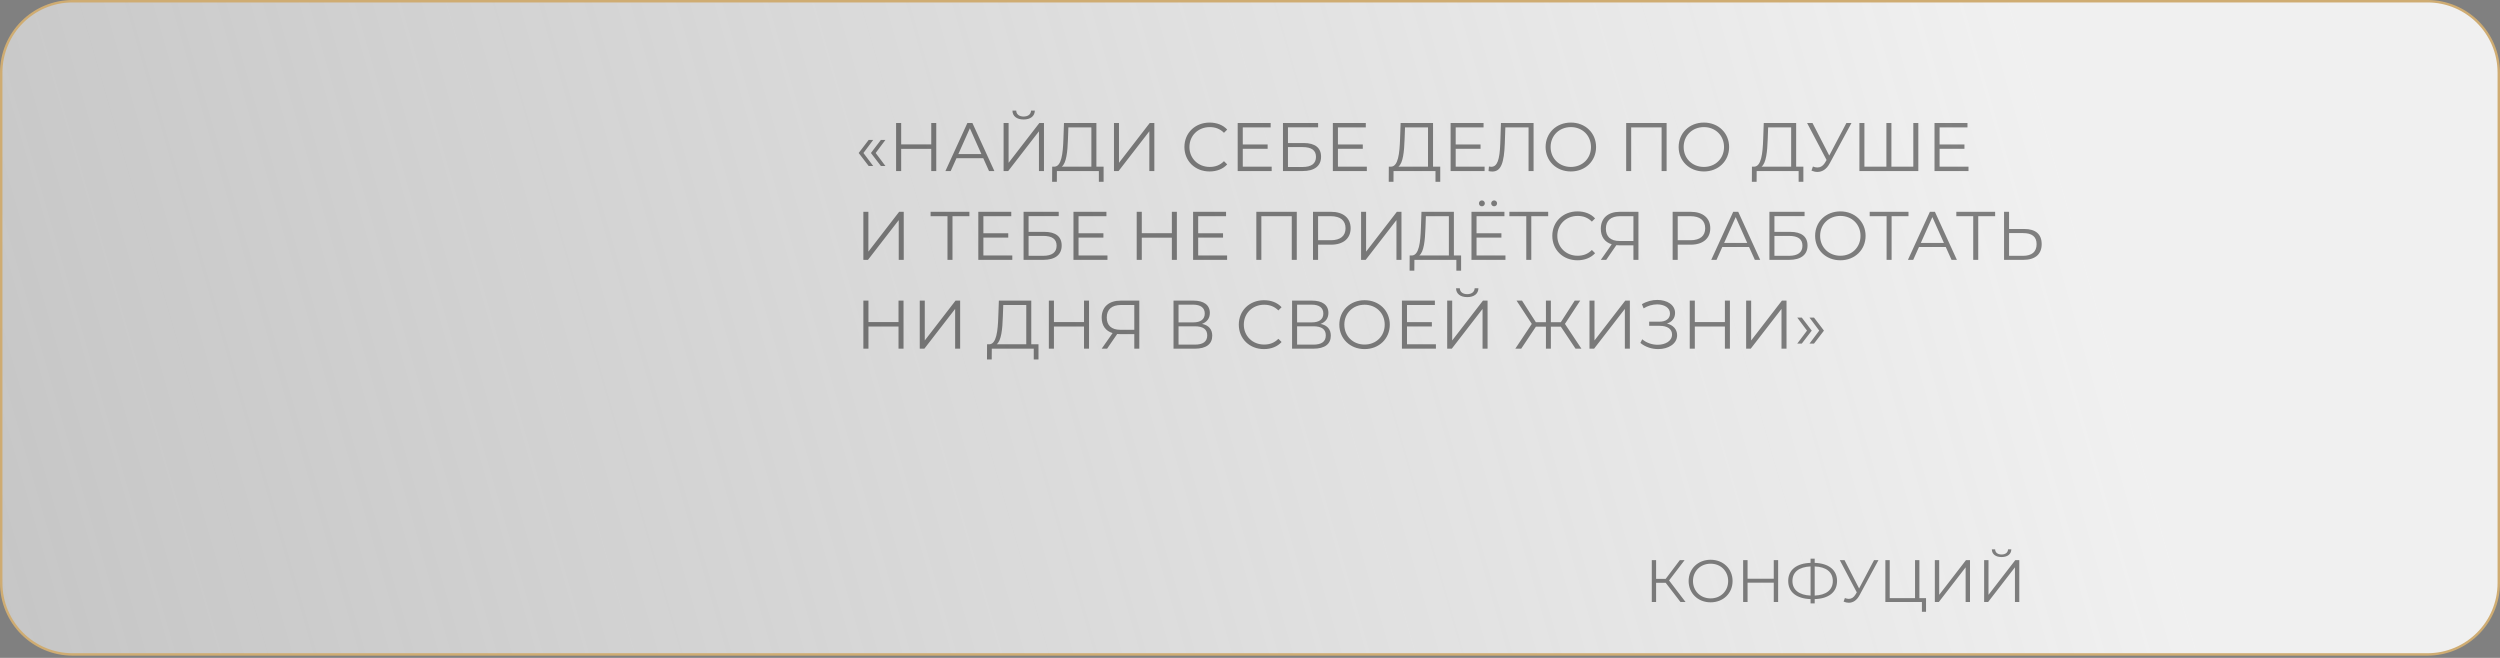 <?xml version="1.0" encoding="UTF-8"?> <svg xmlns="http://www.w3.org/2000/svg" width="760" height="200" viewBox="0 0 760 200" fill="none"><rect x="0" y="0" width="760" height="200" fill="#808080" stroke="none"/> <path d="M22.085 0.37H737.915C749.908 0.37 759.63 10.092 759.63 22.085V177.235C759.63 189.228 749.908 198.95 737.915 198.95H22.087C10.095 198.95 0.373 189.228 0.373 177.236L0.371 22.085C0.371 10.092 10.092 0.37 22.085 0.37Z" fill="url(#paint0_linear_1828_138)" stroke="#CFAC72" stroke-width="0.741"></path> <path d="M264.071 50.455L261.044 46.51L264.071 42.543H265.448L262.484 46.51L265.448 50.455H264.071ZM267.787 50.455L264.76 46.51L267.787 42.543H269.164L266.2 46.51L269.164 50.455H267.787ZM283.1 37.387H284.624V52H283.1V45.257H273.957V52H272.412V37.387H273.957V43.9H283.1V37.387ZM300.662 52L298.909 48.096H290.767L289.014 52H287.406L294.086 37.387H295.61L302.291 52H300.662ZM291.331 46.844H298.345L294.838 38.995L291.331 46.844ZM311.186 36.323C309.099 36.323 307.805 35.321 307.784 33.63H308.932C308.953 34.757 309.85 35.425 311.186 35.425C312.502 35.425 313.399 34.757 313.441 33.63H314.589C314.547 35.321 313.253 36.323 311.186 36.323ZM305.091 52V37.387H306.615V49.495L315.967 37.387H317.365V52H315.842V39.913L306.489 52H305.091ZM333.303 50.664H335.495V55.277H334.055V52H321.3L321.279 55.277H319.839L319.86 50.664H320.59C322.678 50.539 323.137 46.781 323.283 42.126L323.45 37.387H333.303V50.664ZM324.661 42.272C324.536 46.071 324.181 49.599 322.782 50.664H331.779V38.723H324.786L324.661 42.272ZM338.646 52V37.387H340.17V49.495L349.522 37.387H350.921V52H349.397V39.913L340.045 52H338.646ZM367.704 52.125C363.32 52.125 360.063 48.973 360.063 44.694C360.063 40.414 363.32 37.262 367.725 37.262C369.854 37.262 371.774 37.972 373.069 39.391L372.087 40.372C370.898 39.162 369.436 38.64 367.766 38.64C364.238 38.64 361.587 41.228 361.587 44.694C361.587 48.159 364.238 50.748 367.766 50.748C369.436 50.748 370.898 50.226 372.087 48.994L373.069 49.975C371.774 51.395 369.854 52.125 367.704 52.125ZM377.804 50.664H386.592V52H376.259V37.387H386.279V38.723H377.804V43.921H385.361V45.236H377.804V50.664ZM390.019 52V37.387H400.708V38.702H391.543V43.483H396.324C399.768 43.483 401.605 44.923 401.605 47.637C401.605 50.455 399.601 52 395.99 52H390.019ZM391.543 50.768H395.969C398.662 50.768 400.061 49.725 400.061 47.7C400.061 45.675 398.704 44.715 395.969 44.715H391.543V50.768ZM406.732 50.664H415.52V52H405.187V37.387H415.207V38.723H406.732V43.921H414.288V45.236H406.732V50.664ZM435.642 50.664H437.834V55.277H436.393V52H423.639L423.618 55.277H422.177L422.198 50.664H422.929C425.016 50.539 425.476 46.781 425.622 42.126L425.789 37.387H435.642V50.664ZM426.999 42.272C426.874 46.071 426.519 49.599 425.121 50.664H434.118V38.723H427.125L426.999 42.272ZM442.53 50.664H451.318V52H440.985V37.387H451.005V38.723H442.53V43.921H450.087V45.236H442.53V50.664ZM456.29 37.387H466.206V52H464.682V38.723H457.626L457.459 43.608C457.251 49.453 456.332 52.146 453.681 52.146C453.305 52.146 452.95 52.104 452.512 52L452.637 50.622C452.908 50.685 453.096 50.706 453.326 50.706C455.184 50.706 455.894 48.576 456.082 43.65L456.29 37.387ZM477.545 52.125C473.119 52.125 469.863 48.952 469.863 44.694C469.863 40.435 473.119 37.262 477.545 37.262C481.929 37.262 485.206 40.414 485.206 44.694C485.206 48.973 481.929 52.125 477.545 52.125ZM477.545 50.748C481.052 50.748 483.661 48.18 483.661 44.694C483.661 41.207 481.052 38.64 477.545 38.64C474.017 38.64 471.386 41.207 471.386 44.694C471.386 48.18 474.017 50.748 477.545 50.748ZM494.356 37.387H506.651V52H505.128V38.723H495.88V52H494.356V37.387ZM517.991 52.125C513.565 52.125 510.309 48.952 510.309 44.694C510.309 40.435 513.565 37.262 517.991 37.262C522.375 37.262 525.652 40.414 525.652 44.694C525.652 48.973 522.375 52.125 517.991 52.125ZM517.991 50.748C521.498 50.748 524.107 48.18 524.107 44.694C524.107 41.207 521.498 38.64 517.991 38.64C514.463 38.64 511.833 41.207 511.833 44.694C511.833 48.18 514.463 50.748 517.991 50.748ZM546.033 50.664H548.225V55.277H546.784V52H534.03L534.009 55.277H532.568L532.589 50.664H533.32C535.407 50.539 535.867 46.781 536.013 42.126L536.18 37.387H546.033V50.664ZM537.391 42.272C537.265 46.071 536.91 49.599 535.512 50.664H544.509V38.723H537.516L537.391 42.272ZM561.313 37.387H562.857L556.219 49.683C555.259 51.478 553.923 52.271 552.482 52.271C551.898 52.271 551.292 52.125 550.687 51.875L551.125 50.622C551.606 50.81 552.065 50.914 552.503 50.914C553.38 50.914 554.194 50.476 554.862 49.349L555.28 48.639L549.351 37.387H551L556.094 47.282L561.313 37.387ZM581.646 37.387H583.17V52H565.259V37.387H566.783V50.664H573.463V37.387H574.987V50.664H581.646V37.387ZM589.636 50.664H598.425V52H588.091V37.387H598.112V38.723H589.636V43.921H597.193V45.236H589.636V50.664ZM262.463 79V64.387H263.987V76.495L273.339 64.387H274.738V79H273.214V66.913L263.862 79H262.463ZM294.694 64.387V65.723H289.558V79H288.034V65.723H282.899V64.387H294.694ZM298.95 77.664H307.739V79H297.405V64.387H307.425V65.723H298.95V70.921H306.507V72.236H298.95V77.664ZM311.166 79V64.387H321.854V65.702H312.69V70.483H317.47C320.915 70.483 322.752 71.923 322.752 74.637C322.752 77.455 320.748 79 317.136 79H311.166ZM312.69 77.768H317.115C319.808 77.768 321.207 76.725 321.207 74.7C321.207 72.675 319.85 71.715 317.115 71.715H312.69V77.768ZM327.878 77.664H336.666V79H326.333V64.387H336.353V65.723H327.878V70.921H335.435V72.236H327.878V77.664ZM356.245 64.387H357.769V79H356.245V72.257H347.102V79H345.557V64.387H347.102V70.9H356.245V64.387ZM364.247 77.664H373.035V79H362.702V64.387H372.722V65.723H364.247V70.921H371.804V72.236H364.247V77.664ZM381.926 64.387H394.222V79H392.698V65.723H383.45V79H381.926V64.387ZM404.622 64.387C408.338 64.387 410.592 66.266 410.592 69.397C410.592 72.508 408.338 74.386 404.622 74.386H400.697V79H399.152V64.387H404.622ZM404.58 73.03C407.503 73.03 409.047 71.694 409.047 69.397C409.047 67.059 407.503 65.723 404.58 65.723H400.697V73.03H404.58ZM413.769 79V64.387H415.293V76.495L424.645 64.387H426.044V79H424.52V66.913L415.168 79H413.769ZM441.982 77.664H444.174V82.277H442.734V79H429.979L429.958 82.277H428.517L428.538 77.664H429.269C431.356 77.539 431.816 73.781 431.962 69.126L432.129 64.387H441.982V77.664ZM433.34 69.272C433.214 73.071 432.859 76.599 431.461 77.664H440.458V65.723H433.465L433.34 69.272ZM450.498 62.717C449.997 62.717 449.6 62.341 449.6 61.819C449.6 61.319 449.997 60.922 450.498 60.922C450.978 60.922 451.396 61.319 451.396 61.819C451.396 62.341 450.978 62.717 450.498 62.717ZM454.214 62.717C453.734 62.717 453.316 62.341 453.316 61.819C453.316 61.319 453.734 60.922 454.214 60.922C454.715 60.922 455.111 61.319 455.111 61.819C455.111 62.341 454.715 62.717 454.214 62.717ZM448.87 77.664H457.658V79H447.325V64.387H457.345V65.723H448.87V70.921H456.427V72.236H448.87V77.664ZM470.647 64.387V65.723H465.511V79H463.987V65.723H458.852V64.387H470.647ZM479.542 79.125C475.158 79.125 471.902 75.973 471.902 71.694C471.902 67.414 475.158 64.262 479.563 64.262C481.692 64.262 483.613 64.972 484.907 66.391L483.926 67.372C482.736 66.162 481.275 65.64 479.605 65.64C476.077 65.64 473.426 68.228 473.426 71.694C473.426 75.159 476.077 77.748 479.605 77.748C481.275 77.748 482.736 77.226 483.926 75.994L484.907 76.975C483.613 78.395 481.692 79.125 479.542 79.125ZM492.406 64.387H498.085V79H496.561V74.574H492.198C491.905 74.574 491.634 74.553 491.363 74.533L488.294 79H486.645L489.964 74.261C487.835 73.614 486.645 71.944 486.645 69.564C486.645 66.245 488.92 64.387 492.406 64.387ZM488.19 69.523C488.19 71.902 489.609 73.259 492.323 73.259H496.561V65.723H492.469C489.755 65.723 488.19 67.038 488.19 69.523ZM513.953 64.387C517.669 64.387 519.923 66.266 519.923 69.397C519.923 72.508 517.669 74.386 513.953 74.386H510.028V79H508.483V64.387H513.953ZM513.911 73.03C516.834 73.03 518.378 71.694 518.378 69.397C518.378 67.059 516.834 65.723 513.911 65.723H510.028V73.03H513.911ZM533.472 79L531.719 75.096H523.577L521.824 79H520.216L526.896 64.387H528.42L535.1 79H533.472ZM524.141 73.844H531.155L527.648 65.995L524.141 73.844ZM537.901 79V64.387H548.589V65.702H539.425V70.483H544.205C547.649 70.483 549.487 71.923 549.487 74.637C549.487 77.455 547.482 79 543.871 79H537.901ZM539.425 77.768H543.85C546.543 77.768 547.942 76.725 547.942 74.7C547.942 72.675 546.585 71.715 543.85 71.715H539.425V77.768ZM559.477 79.125C555.051 79.125 551.795 75.952 551.795 71.694C551.795 67.435 555.051 64.262 559.477 64.262C563.861 64.262 567.138 67.414 567.138 71.694C567.138 75.973 563.861 79.125 559.477 79.125ZM559.477 77.748C562.984 77.748 565.593 75.18 565.593 71.694C565.593 68.207 562.984 65.64 559.477 65.64C555.949 65.64 553.318 68.207 553.318 71.694C553.318 75.18 555.949 77.748 559.477 77.748ZM580.181 64.387V65.723H575.046V79H573.522V65.723H568.387V64.387H580.181ZM593.265 79L591.511 75.096H583.37L581.616 79H580.009L586.689 64.387H588.213L594.893 79H593.265ZM583.933 73.844H590.948L587.44 65.995L583.933 73.844ZM606.52 64.387V65.723H601.385V79H599.861V65.723H594.726V64.387H606.52ZM615.348 69.606C618.793 69.606 620.672 71.172 620.672 74.199C620.672 77.351 618.647 79 615.035 79H609.232V64.387H610.756V69.606H615.348ZM614.993 77.768C617.686 77.768 619.127 76.558 619.127 74.219C619.127 71.944 617.728 70.859 614.993 70.859H610.756V77.768H614.993ZM273.152 91.387H274.675V106H273.152V99.257H264.008V106H262.463V91.387H264.008V97.9H273.152V91.387ZM279.608 106V91.387H281.132V103.495L290.484 91.387H291.883V106H290.359V93.913L281.007 106H279.608ZM313.508 104.664H315.7V109.277H314.26V106H301.505L301.484 109.277H300.044L300.065 104.664H300.795C302.883 104.539 303.342 100.781 303.488 96.126L303.655 91.387H313.508V104.664ZM304.866 96.272C304.741 100.071 304.386 103.599 302.987 104.664H311.985V92.723H304.991L304.866 96.272ZM329.54 91.387H331.064V106H329.54V99.257H320.396V106H318.851V91.387H320.396V97.9H329.54V91.387ZM340.672 91.387H346.35V106H344.826V101.574H340.464C340.171 101.574 339.9 101.554 339.628 101.533L336.56 106H334.911L338.23 101.261C336.101 100.614 334.911 98.944 334.911 96.564C334.911 93.245 337.186 91.387 340.672 91.387ZM336.455 96.523C336.455 98.902 337.875 100.259 340.589 100.259H344.826V92.723H340.735C338.021 92.723 336.455 94.038 336.455 96.523ZM365.413 98.464C367.458 98.882 368.523 100.113 368.523 102.055C368.523 104.56 366.749 106 363.221 106H356.749V91.387H362.824C365.893 91.387 367.792 92.681 367.792 95.124C367.792 96.815 366.874 97.921 365.413 98.464ZM358.273 92.619V98.005H362.741C364.974 98.005 366.248 97.086 366.248 95.312C366.248 93.558 364.974 92.619 362.741 92.619H358.273ZM363.221 104.768C365.684 104.768 366.999 103.871 366.999 101.95C366.999 100.051 365.684 99.195 363.221 99.195H358.273V104.768H363.221ZM384.237 106.125C379.853 106.125 376.596 102.973 376.596 98.694C376.596 94.414 379.853 91.262 384.258 91.262C386.387 91.262 388.308 91.972 389.602 93.391L388.621 94.372C387.431 93.162 385.969 92.64 384.299 92.64C380.771 92.64 378.12 95.228 378.12 98.694C378.12 102.159 380.771 104.747 384.299 104.747C385.969 104.747 387.431 104.226 388.621 102.994L389.602 103.975C388.308 105.395 386.387 106.125 384.237 106.125ZM401.455 98.464C403.501 98.882 404.566 100.113 404.566 102.055C404.566 104.56 402.791 106 399.263 106H392.792V91.387H398.867C401.935 91.387 403.835 92.681 403.835 95.124C403.835 96.815 402.917 97.921 401.455 98.464ZM394.316 92.619V98.005H398.783C401.017 98.005 402.29 97.086 402.29 95.312C402.29 93.558 401.017 92.619 398.783 92.619H394.316ZM399.263 104.768C401.727 104.768 403.042 103.871 403.042 101.95C403.042 100.051 401.727 99.195 399.263 99.195H394.316V104.768H399.263ZM414.837 106.125C410.411 106.125 407.155 102.952 407.155 98.694C407.155 94.435 410.411 91.262 414.837 91.262C419.221 91.262 422.498 94.414 422.498 98.694C422.498 102.973 419.221 106.125 414.837 106.125ZM414.837 104.747C418.344 104.747 420.953 102.18 420.953 98.694C420.953 95.207 418.344 92.64 414.837 92.64C411.309 92.64 408.679 95.207 408.679 98.694C408.679 102.18 411.309 104.747 414.837 104.747ZM427.729 104.664H436.518V106H426.185V91.387H436.205V92.723H427.729V97.921H435.286V99.236H427.729V104.664ZM446.041 90.323C443.953 90.323 442.659 89.32 442.638 87.63H443.786C443.807 88.757 444.705 89.425 446.041 89.425C447.356 89.425 448.254 88.757 448.295 87.63H449.443C449.402 89.32 448.107 90.323 446.041 90.323ZM439.945 106V91.387H441.469V103.495L450.821 91.387H452.22V106H450.696V93.913L441.344 106H439.945ZM478.96 106L474.493 99.299H471.466V106H469.963V99.299H466.915L462.448 106H460.652L465.662 98.464L461.028 91.387H462.698L466.894 97.942H469.963V91.387H471.466V97.942H474.493L478.71 91.387H480.38L475.745 98.464L480.755 106H478.96ZM483.205 106V91.387H484.728V103.495L494.081 91.387H495.479V106H493.955V93.913L484.603 106H483.205ZM506.757 98.36C508.677 98.84 509.846 100.134 509.846 101.908C509.846 104.56 507.132 106.125 504.085 106.125C502.227 106.125 500.223 105.541 498.678 104.246L499.241 103.14C500.557 104.267 502.31 104.81 503.918 104.81C506.256 104.81 508.301 103.683 508.301 101.7C508.301 99.988 506.882 99.049 504.481 99.049H501.35V97.796H504.398C506.464 97.796 507.675 96.877 507.675 95.312C507.675 93.537 505.922 92.535 503.792 92.535C502.456 92.535 500.974 92.911 499.659 93.746L499.137 92.473C500.64 91.575 502.289 91.178 503.834 91.178C506.757 91.178 509.22 92.64 509.22 95.145C509.22 96.71 508.301 97.879 506.757 98.36ZM524.37 91.387H525.894V106H524.37V99.257H515.227V106H513.682V91.387H515.227V97.9H524.37V91.387ZM530.827 106V91.387H532.351V103.495L541.703 91.387H543.101V106H541.577V93.913L532.225 106H530.827ZM547.74 104.455H546.363L549.327 100.51L546.363 96.543H547.74L550.767 100.51L547.74 104.455ZM551.456 104.455H550.078L553.043 100.51L550.078 96.543H551.456L554.483 100.51L551.456 104.455Z" fill="black" fill-opacity="0.47"></path> <path d="M510.855 183L506.364 177.164H503.455V183H502.145V170.273H503.455V175.982H506.364L510.673 170.273H512.127L507.4 176.455L512.4 183H510.855ZM520.032 183.109C516.177 183.109 513.341 180.345 513.341 176.636C513.341 172.927 516.177 170.164 520.032 170.164C523.85 170.164 526.705 172.909 526.705 176.636C526.705 180.364 523.85 183.109 520.032 183.109ZM520.032 181.909C523.087 181.909 525.359 179.673 525.359 176.636C525.359 173.6 523.087 171.364 520.032 171.364C516.959 171.364 514.668 173.6 514.668 176.636C514.668 179.673 516.959 181.909 520.032 181.909ZM539.224 170.273H540.552V183H539.224V177.127H531.261V183H529.915V170.273H531.261V175.945H539.224V170.273ZM558.466 176.618C558.466 180 555.939 182 551.666 182.127V183.436H550.412V182.127C546.139 181.982 543.612 180 543.612 176.618C543.612 173.236 546.139 171.255 550.412 171.109V169.836H551.666V171.109C555.921 171.255 558.466 173.255 558.466 176.618ZM551.666 181.055C555.157 180.909 557.175 179.345 557.175 176.618C557.175 173.891 555.139 172.327 551.666 172.2V181.055ZM544.902 176.618C544.902 179.364 546.957 180.891 550.412 181.055V172.2C546.902 172.345 544.902 173.891 544.902 176.618ZM569.713 170.273H571.059L565.277 180.982C564.441 182.545 563.277 183.236 562.022 183.236C561.513 183.236 560.986 183.109 560.459 182.891L560.841 181.8C561.259 181.964 561.659 182.055 562.041 182.055C562.804 182.055 563.513 181.673 564.095 180.691L564.459 180.073L559.295 170.273H560.732L565.168 178.891L569.713 170.273ZM583.496 181.836H585.514V185.982H584.26V183H573.15V170.273H574.478V181.836H582.169V170.273H583.496V181.836ZM588.189 183V170.273H589.517V180.818L597.662 170.273H598.88V183H597.553V172.473L589.408 183H588.189ZM608.484 169.345C606.666 169.345 605.539 168.473 605.521 167H606.521C606.539 167.982 607.321 168.564 608.484 168.564C609.63 168.564 610.412 167.982 610.448 167H611.448C611.412 168.473 610.284 169.345 608.484 169.345ZM603.175 183V170.273H604.503V180.818L612.648 170.273H613.866V183H612.539V172.473L604.393 183H603.175Z" fill="black" fill-opacity="0.47"></path> <defs> <linearGradient id="paint0_linear_1828_138" x1="620.196" y1="22.007" x2="-36.949" y2="212.28" gradientUnits="userSpaceOnUse"> <stop stop-color="#F0F0F0"></stop> <stop offset="1" stop-color="#F0F0F0" stop-opacity="0.6"></stop> </linearGradient> </defs> </svg> 